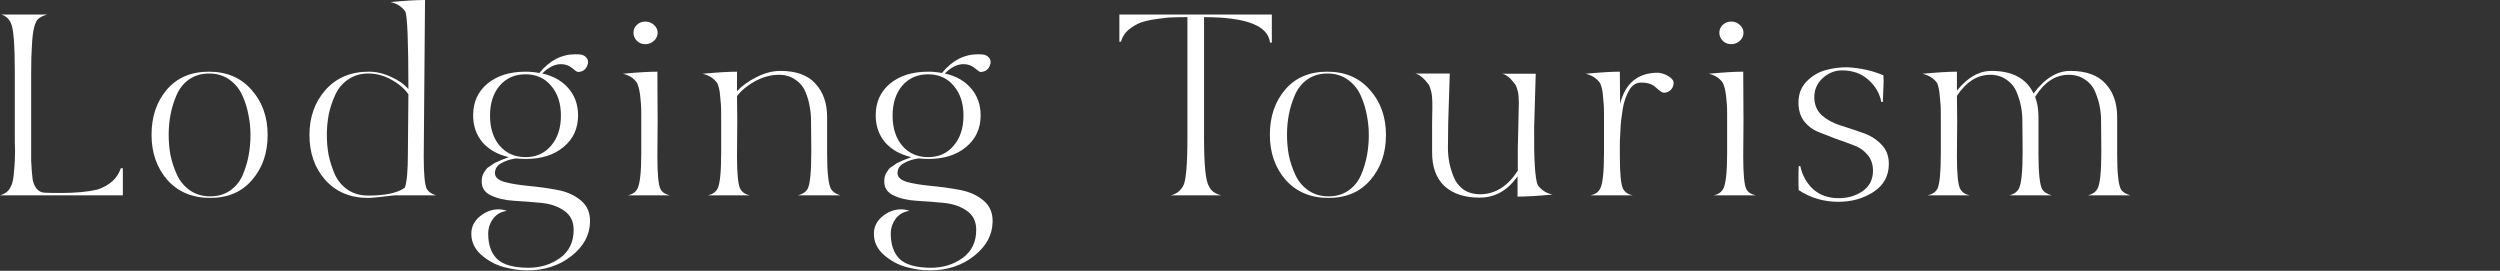 <svg width="360" height="39" viewBox="0 0 360 39" fill="none" xmlns="http://www.w3.org/2000/svg">
<rect x="0" y="0" width="360" height="39" fill="#333333" stroke="none"/>
<path d="M278.954 11.968C278.456 11.27 277.745 10.821 276.822 10.622C278.967 10.422 280.625 10.323 281.797 10.323V13.053C283.318 11.158 284.976 10.21 286.771 10.21C289.788 10.21 291.807 11.295 292.83 13.464C294.45 11.295 296.208 10.21 298.103 10.21C300.397 10.21 302.092 10.821 303.189 12.043C304.311 13.24 304.872 14.848 304.872 16.868V22.141C304.872 24.859 305.047 26.554 305.396 27.227C305.645 27.651 306.107 27.951 306.78 28.125H300.684C301.307 27.975 301.756 27.664 302.03 27.19C302.404 26.542 302.591 24.747 302.591 21.804L302.554 17.391C302.554 16.718 302.491 16.045 302.367 15.372C302.242 14.698 302.03 14 301.731 13.277C301.432 12.529 300.945 11.931 300.272 11.482C299.624 11.008 298.826 10.771 297.879 10.771C295.984 10.771 294.376 11.831 293.054 13.95C293.378 14.773 293.54 15.746 293.54 16.868V22.141C293.54 24.859 293.715 26.554 294.064 27.227C294.313 27.651 294.774 27.951 295.448 28.125H289.351C289.975 27.975 290.424 27.664 290.698 27.19C291.072 26.542 291.259 24.747 291.259 21.804L291.221 17.391C291.221 16.718 291.159 16.045 291.034 15.372C290.91 14.698 290.698 14 290.399 13.277C290.099 12.529 289.613 11.931 288.94 11.482C288.292 11.008 287.506 10.771 286.584 10.771C284.739 10.771 283.143 11.781 281.797 13.801L281.834 17.354L281.797 22.552C281.797 25.096 281.959 26.654 282.283 27.227C282.557 27.701 283.006 28 283.629 28.125H277.57C278.219 28 278.692 27.689 278.992 27.19C279.316 26.492 279.478 24.784 279.478 22.066C279.478 21.543 279.478 20.882 279.478 20.084C279.478 19.261 279.478 18.625 279.478 18.177C279.478 17.728 279.478 17.192 279.478 16.568C279.478 15.92 279.465 15.409 279.44 15.035C279.416 14.661 279.378 14.262 279.328 13.838C279.303 13.414 279.253 13.053 279.179 12.754C279.129 12.454 279.054 12.193 278.954 11.968Z" fill="white"/>
<path d="M270.908 14.698C270.684 13.452 270.061 12.38 269.038 11.482C268.041 10.584 266.782 10.136 265.261 10.136C264.214 10.136 263.279 10.51 262.456 11.258C261.658 12.006 261.259 12.916 261.259 13.988C261.259 15.06 261.621 15.933 262.344 16.606C263.092 17.254 263.989 17.74 265.036 18.064C266.084 18.389 267.131 18.738 268.178 19.112C269.25 19.461 270.148 20.009 270.871 20.757C271.619 21.48 271.993 22.428 271.993 23.6C271.993 25.32 271.257 26.666 269.786 27.639C268.315 28.586 266.632 29.06 264.737 29.06C262.618 29.06 260.711 28.499 259.015 27.377C258.99 27.003 258.978 26.442 258.978 25.694C258.978 24.921 258.99 24.335 259.015 23.936L259.239 23.899C259.514 25.22 260.125 26.33 261.072 27.227C262.044 28.1 263.279 28.536 264.775 28.536C266.096 28.536 267.243 28.2 268.215 27.527C269.213 26.828 269.711 25.844 269.711 24.572C269.711 23.649 269.437 22.877 268.889 22.253C268.365 21.63 267.704 21.181 266.906 20.907C266.134 20.608 265.273 20.296 264.326 19.972C263.403 19.623 262.543 19.286 261.745 18.962C260.972 18.638 260.312 18.127 259.763 17.429C259.239 16.706 258.978 15.82 258.978 14.773C258.978 13.576 259.352 12.579 260.1 11.781C260.873 10.983 261.758 10.435 262.755 10.136C263.752 9.836 264.837 9.687 266.009 9.687C267.904 9.787 269.637 10.173 271.207 10.846L271.245 11.706C271.245 11.731 271.207 12.716 271.133 14.661L270.908 14.698Z" fill="white"/>
<path d="M249.306 3.104C249.779 3.104 250.191 3.266 250.54 3.59C250.889 3.915 251.063 4.289 251.063 4.712C251.063 5.161 250.889 5.548 250.54 5.872C250.191 6.196 249.779 6.358 249.306 6.358C248.807 6.358 248.396 6.196 248.071 5.872C247.747 5.548 247.585 5.161 247.585 4.712C247.585 4.264 247.747 3.89 248.071 3.59C248.396 3.266 248.807 3.104 249.306 3.104ZM248.109 11.968C247.66 11.27 246.974 10.821 246.052 10.622C248.146 10.422 249.804 10.322 251.026 10.322L251.063 17.354L251.026 22.552C251.026 25.095 251.176 26.654 251.475 27.227C251.699 27.676 252.148 27.975 252.821 28.125H246.762C247.411 28 247.872 27.689 248.146 27.19C248.52 26.492 248.707 24.784 248.707 22.066C248.707 21.567 248.707 20.907 248.707 20.084C248.707 19.236 248.707 18.6 248.707 18.176C248.707 17.728 248.707 17.192 248.707 16.568C248.707 15.92 248.695 15.409 248.67 15.035C248.645 14.661 248.608 14.262 248.558 13.838C248.508 13.414 248.445 13.053 248.371 12.753C248.296 12.454 248.209 12.192 248.109 11.968Z" fill="white"/>
<path d="M228.321 10.622C230.415 10.422 232.061 10.322 233.258 10.322L233.295 14.96C234.043 11.968 235.863 10.472 238.755 10.472C239.304 10.522 239.815 10.696 240.289 10.996C240.787 11.295 241.024 11.631 240.999 12.005C240.974 12.404 240.825 12.729 240.551 12.978C240.301 13.227 239.977 13.352 239.578 13.352C239.329 13.327 238.955 13.078 238.456 12.604C237.958 12.13 237.272 11.893 236.399 11.893H236.287C235.938 11.893 235.614 11.993 235.315 12.192C235.015 12.392 234.766 12.679 234.567 13.053C234.367 13.402 234.193 13.788 234.043 14.212C233.893 14.636 233.769 15.134 233.669 15.708C233.594 16.282 233.519 16.817 233.445 17.316C233.395 17.79 233.357 18.338 233.332 18.962C233.307 19.56 233.283 20.046 233.258 20.42C233.258 20.77 233.258 21.193 233.258 21.692C233.258 22.166 233.258 22.452 233.258 22.552C233.258 25.095 233.42 26.654 233.744 27.227C234.018 27.701 234.467 28 235.09 28.125H229.031C229.68 28 230.141 27.688 230.415 27.19C230.789 26.492 230.976 24.784 230.976 22.066C230.976 21.567 230.976 20.907 230.976 20.084C230.976 19.236 230.976 18.6 230.976 18.176C230.976 17.728 230.976 17.192 230.976 16.568C230.976 15.92 230.964 15.409 230.939 15.035C230.914 14.661 230.876 14.262 230.827 13.838C230.802 13.414 230.752 13.053 230.677 12.753C230.602 12.454 230.515 12.192 230.415 11.968C229.917 11.27 229.218 10.821 228.321 10.622Z" fill="white"/>
<path d="M205.773 12.23C205.05 11.257 204.389 10.709 203.791 10.584H208.765L208.541 17.765L208.503 21.281C208.503 21.979 208.566 22.664 208.69 23.338C208.815 24.011 209.027 24.721 209.326 25.469C209.625 26.217 210.099 26.828 210.747 27.302C211.421 27.751 212.231 27.975 213.178 27.975C215.323 27.95 217.118 26.816 218.564 24.572V21.281L218.639 18.251C218.639 17.653 218.651 16.992 218.676 16.269C218.701 15.546 218.714 15.06 218.714 14.81C218.714 14.536 218.701 14.225 218.676 13.875C218.651 13.501 218.601 13.215 218.527 13.015C218.477 12.791 218.39 12.541 218.265 12.267C217.991 11.893 217.791 11.644 217.666 11.519C217.567 11.37 217.38 11.195 217.105 10.996C216.856 10.796 216.582 10.671 216.283 10.622H221.145L220.92 18.214C220.87 22.951 221.045 25.769 221.444 26.666C221.967 27.389 222.678 27.838 223.576 28.013C221.481 28.212 219.798 28.312 218.527 28.312V25.395C217.081 27.439 215.26 28.461 213.066 28.461C210.897 28.461 209.202 27.9 207.98 26.778C206.783 25.631 206.197 23.973 206.222 21.804V17.802C206.272 15.858 206.272 14.611 206.222 14.062C206.197 13.489 206.048 12.878 205.773 12.23Z" fill="white"/>
<path d="M196.848 22.365C197.023 21.418 197.11 20.445 197.11 19.448C197.11 18.451 197.01 17.478 196.811 16.531C196.636 15.558 196.337 14.611 195.913 13.688C195.49 12.766 194.866 12.018 194.043 11.444C193.221 10.871 192.261 10.584 191.164 10.584C190.042 10.584 189.069 10.871 188.246 11.444C187.449 12.018 186.85 12.778 186.451 13.726C186.052 14.648 185.766 15.583 185.591 16.531C185.416 17.453 185.329 18.413 185.329 19.411C185.329 20.408 185.416 21.393 185.591 22.365C185.79 23.313 186.102 24.248 186.526 25.17C186.95 26.093 187.573 26.841 188.396 27.414C189.219 27.988 190.191 28.274 191.313 28.274C192.41 28.274 193.358 28 194.156 27.452C194.978 26.878 195.589 26.13 195.988 25.208C196.387 24.26 196.674 23.313 196.848 22.365ZM185.067 12.903C186.538 11.183 188.558 10.322 191.126 10.322C193.694 10.322 195.739 11.195 197.26 12.94C198.806 14.661 199.579 16.83 199.579 19.448C199.579 22.041 198.831 24.198 197.335 25.918C195.864 27.639 193.856 28.499 191.313 28.499C188.745 28.499 186.688 27.639 185.142 25.918C183.621 24.173 182.861 22.004 182.861 19.411C182.861 16.793 183.596 14.623 185.067 12.903Z" fill="white"/>
<path d="M161.19 2.094H183.143V6.134H182.882C182.607 3.69 179.441 2.468 173.382 2.468V19.822C173.382 23.787 173.619 26.118 174.093 26.816C174.367 27.464 174.953 27.901 175.85 28.125H168.595C169.368 27.95 169.954 27.514 170.353 26.816C170.776 26.143 170.988 23.811 170.988 19.822V2.468C170.141 2.468 169.43 2.481 168.857 2.506C168.308 2.506 167.56 2.581 166.613 2.73C165.665 2.855 164.88 3.029 164.256 3.254C163.658 3.478 163.072 3.827 162.499 4.301C161.95 4.775 161.588 5.348 161.414 6.021H161.19V2.094Z" fill="white"/>
<path d="M125.84 33.66C125.84 32.663 126.252 31.828 127.075 31.154C127.897 30.481 128.795 30.145 129.767 30.145C130.191 30.145 130.59 30.219 130.964 30.369C130.141 30.469 129.481 30.843 128.982 31.491C128.508 32.139 128.271 32.862 128.271 33.66C128.271 35.206 128.683 36.403 129.506 37.251C130.353 38.098 131.849 38.535 133.994 38.56C135.789 38.56 137.335 38.086 138.631 37.138C139.928 36.191 140.576 34.844 140.576 33.099C140.576 31.877 140.115 30.955 139.192 30.332C138.295 29.708 137.185 29.334 135.864 29.21C134.567 29.085 133.271 28.985 131.974 28.91C130.678 28.836 129.568 28.574 128.645 28.125C127.748 27.701 127.312 27.015 127.336 26.068C127.336 25.844 127.361 25.632 127.411 25.432C127.461 25.208 127.548 25.008 127.673 24.834C127.798 24.659 127.897 24.51 127.972 24.385C128.072 24.235 128.234 24.098 128.458 23.974C128.683 23.824 128.845 23.712 128.945 23.637C129.044 23.537 129.231 23.438 129.506 23.338C129.805 23.213 129.992 23.126 130.067 23.076C130.166 23.026 130.366 22.951 130.665 22.852C130.989 22.727 131.176 22.652 131.226 22.627C129.63 22.253 128.371 21.543 127.449 20.495C126.551 19.423 126.102 18.127 126.102 16.606C126.102 14.711 126.788 13.19 128.159 12.043C129.556 10.896 131.388 10.323 133.657 10.323C134.305 10.323 134.966 10.385 135.639 10.51C137.11 8.714 138.831 7.817 140.8 7.817C141.15 7.817 141.411 7.829 141.586 7.854C141.935 7.904 142.209 8.054 142.409 8.303C142.608 8.527 142.683 8.802 142.633 9.126C142.434 9.949 141.947 10.36 141.174 10.36C141.075 10.36 140.8 10.173 140.352 9.799C139.903 9.425 139.367 9.238 138.743 9.238C137.846 9.238 136.948 9.687 136.051 10.584C137.646 10.933 138.906 11.644 139.828 12.716C140.751 13.788 141.212 15.085 141.212 16.606C141.212 18.501 140.514 20.022 139.117 21.169C137.746 22.316 135.926 22.889 133.657 22.889C133.283 22.889 132.822 22.864 132.273 22.814C131.5 22.914 130.802 23.138 130.179 23.487C129.556 23.811 129.244 24.298 129.244 24.946C129.244 25.519 129.718 25.943 130.665 26.218C131.637 26.467 132.797 26.654 134.143 26.779C135.49 26.903 136.836 27.09 138.182 27.34C139.554 27.589 140.701 28.1 141.623 28.873C142.546 29.646 142.982 30.693 142.932 32.015C142.882 33.885 141.985 35.505 140.239 36.877C138.494 38.248 136.387 38.934 133.919 38.934C132.797 38.934 131.65 38.772 130.478 38.447C129.306 38.123 128.234 37.537 127.262 36.69C126.314 35.842 125.84 34.832 125.84 33.66ZM133.657 10.697C132.111 10.697 130.865 11.245 129.917 12.342C128.995 13.439 128.533 14.873 128.533 16.643C128.533 18.438 128.995 19.884 129.917 20.982C130.865 22.079 132.111 22.627 133.657 22.627C135.178 22.627 136.4 22.079 137.322 20.982C138.27 19.884 138.743 18.438 138.743 16.643C138.743 14.873 138.27 13.439 137.322 12.342C136.4 11.245 135.178 10.697 133.657 10.697Z" fill="white"/>
<path d="M103.287 11.968C102.788 11.27 102.078 10.821 101.155 10.622C103.299 10.422 104.957 10.323 106.129 10.323V13.128C106.852 12.355 107.787 11.681 108.934 11.108C110.106 10.51 111.253 10.21 112.375 10.21C114.644 10.21 116.327 10.821 117.424 12.043C118.546 13.265 119.107 14.873 119.107 16.868V22.141C119.107 24.859 119.294 26.554 119.668 27.227C119.942 27.651 120.391 27.951 121.014 28.125H114.918C115.591 27.951 116.053 27.639 116.302 27.19C116.651 26.542 116.826 24.747 116.826 21.804L116.788 17.391C116.788 16.693 116.726 16.02 116.601 15.372C116.501 14.698 116.302 14 116.003 13.277C115.704 12.529 115.217 11.931 114.544 11.482C113.896 11.008 113.098 10.771 112.151 10.771C111.004 10.771 109.857 11.083 108.71 11.706C107.588 12.33 106.728 13.04 106.129 13.838L106.167 17.354L106.129 22.552C106.129 25.096 106.291 26.654 106.615 27.227C106.89 27.701 107.338 28 107.962 28.125H101.94C102.564 28 103.025 27.689 103.324 27.19C103.673 26.492 103.848 24.784 103.848 22.066C103.848 21.568 103.848 20.907 103.848 20.084C103.848 19.236 103.848 18.601 103.848 18.177C103.848 17.728 103.848 17.192 103.848 16.568C103.848 15.92 103.835 15.409 103.81 15.035C103.785 14.661 103.748 14.262 103.698 13.838C103.673 13.414 103.623 13.053 103.549 12.754C103.474 12.454 103.387 12.193 103.287 11.968Z" fill="white"/>
<path d="M92.942 3.104C93.415 3.104 93.827 3.266 94.176 3.59C94.525 3.915 94.699 4.289 94.699 4.712C94.699 5.161 94.525 5.548 94.176 5.872C93.827 6.196 93.415 6.358 92.942 6.358C92.443 6.358 92.031 6.196 91.707 5.872C91.383 5.548 91.221 5.161 91.221 4.712C91.221 4.264 91.383 3.89 91.707 3.59C92.031 3.266 92.443 3.104 92.942 3.104ZM91.745 11.968C91.296 11.27 90.61 10.821 89.688 10.622C91.782 10.422 93.44 10.322 94.662 10.322L94.699 17.354L94.662 22.552C94.662 25.095 94.812 26.654 95.111 27.227C95.335 27.676 95.784 27.975 96.457 28.125H90.398C91.047 28 91.508 27.689 91.782 27.19C92.156 26.492 92.343 24.784 92.343 22.066C92.343 21.567 92.343 20.907 92.343 20.084C92.343 19.236 92.343 18.6 92.343 18.176C92.343 17.728 92.343 17.192 92.343 16.568C92.343 15.92 92.331 15.409 92.306 15.035C92.281 14.661 92.243 14.262 92.194 13.838C92.144 13.414 92.081 13.053 92.007 12.753C91.932 12.454 91.844 12.192 91.745 11.968Z" fill="white"/>
<path d="M67.871 33.66C67.871 32.663 68.282 31.828 69.105 31.154C69.927 30.481 70.825 30.145 71.797 30.145C72.221 30.145 72.62 30.219 72.994 30.369C72.171 30.469 71.511 30.843 71.012 31.491C70.538 32.139 70.302 32.862 70.302 33.66C70.302 35.206 70.713 36.403 71.536 37.251C72.383 38.098 73.879 38.535 76.024 38.56C77.819 38.56 79.365 38.086 80.661 37.138C81.958 36.191 82.606 34.844 82.606 33.099C82.606 31.877 82.145 30.955 81.222 30.332C80.325 29.708 79.215 29.334 77.894 29.21C76.597 29.085 75.301 28.985 74.004 28.91C72.707 28.836 71.598 28.574 70.675 28.125C69.778 27.701 69.341 27.015 69.366 26.068C69.366 25.844 69.391 25.632 69.441 25.432C69.491 25.208 69.578 25.008 69.703 24.834C69.828 24.659 69.927 24.51 70.002 24.385C70.102 24.235 70.264 24.098 70.488 23.974C70.713 23.824 70.875 23.712 70.975 23.637C71.074 23.537 71.261 23.438 71.536 23.338C71.835 23.213 72.022 23.126 72.097 23.076C72.196 23.026 72.396 22.951 72.695 22.852C73.019 22.727 73.206 22.652 73.256 22.627C71.66 22.253 70.401 21.543 69.479 20.495C68.581 19.423 68.132 18.127 68.132 16.606C68.132 14.711 68.818 13.19 70.189 12.043C71.585 10.896 73.418 10.323 75.687 10.323C76.335 10.323 76.996 10.385 77.669 10.51C79.14 8.714 80.861 7.817 82.83 7.817C83.18 7.817 83.441 7.829 83.616 7.854C83.965 7.904 84.239 8.054 84.439 8.303C84.638 8.527 84.713 8.802 84.663 9.126C84.464 9.949 83.977 10.36 83.204 10.36C83.105 10.36 82.83 10.173 82.382 9.799C81.933 9.425 81.397 9.238 80.773 9.238C79.876 9.238 78.978 9.687 78.081 10.584C79.676 10.933 80.936 11.644 81.858 12.716C82.781 13.788 83.242 15.085 83.242 16.606C83.242 18.501 82.544 20.022 81.147 21.169C79.776 22.316 77.956 22.889 75.687 22.889C75.313 22.889 74.852 22.864 74.303 22.814C73.53 22.914 72.832 23.138 72.209 23.487C71.585 23.811 71.274 24.298 71.274 24.946C71.274 25.519 71.748 25.943 72.695 26.218C73.668 26.467 74.827 26.654 76.173 26.779C77.52 26.903 78.866 27.09 80.213 27.34C81.584 27.589 82.731 28.1 83.653 28.873C84.576 29.646 85.012 30.693 84.962 32.015C84.912 33.885 84.015 35.505 82.269 36.877C80.524 38.248 78.417 38.934 75.949 38.934C74.827 38.934 73.68 38.772 72.508 38.447C71.336 38.123 70.264 37.537 69.292 36.69C68.344 35.842 67.871 34.832 67.871 33.66ZM75.687 10.697C74.141 10.697 72.894 11.245 71.947 12.342C71.025 13.439 70.563 14.873 70.563 16.643C70.563 18.438 71.025 19.884 71.947 20.982C72.894 22.079 74.141 22.627 75.687 22.627C77.208 22.627 78.43 22.079 79.352 20.982C80.3 19.884 80.773 18.438 80.773 16.643C80.773 14.873 80.3 13.439 79.352 12.342C78.43 11.245 77.208 10.697 75.687 10.697Z" fill="white"/>
<path d="M58.81 13.576C58.212 12.729 57.377 12.018 56.304 11.444C55.257 10.871 54.173 10.584 53.051 10.584C51.929 10.584 50.956 10.871 50.133 11.444C49.311 11.993 48.687 12.741 48.264 13.688C47.84 14.611 47.528 15.558 47.328 16.531C47.154 17.478 47.067 18.451 47.067 19.448C47.067 20.445 47.154 21.418 47.328 22.365C47.528 23.288 47.827 24.21 48.226 25.133C48.65 26.055 49.273 26.791 50.096 27.339C50.919 27.888 51.891 28.162 53.013 28.162C55.482 28.162 57.239 27.788 58.287 27.04C58.586 26.292 58.736 24.634 58.736 22.066C58.736 20.894 58.76 18.064 58.81 13.576ZM58.361 1.646C57.813 0.923 57.102 0.474 56.23 0.299C58.324 0.1 59.982 0 61.204 0L61.017 22.552C61.017 25.095 61.166 26.654 61.466 27.227C61.765 27.676 62.214 27.975 62.812 28.125H56.828C54.809 28.374 53.537 28.499 53.013 28.499C50.445 28.499 48.388 27.639 46.842 25.918C45.321 24.198 44.561 22.041 44.561 19.448C44.561 16.855 45.334 14.686 46.88 12.94C48.45 11.195 50.52 10.322 53.088 10.322C54.185 10.322 55.257 10.572 56.304 11.07C57.377 11.544 58.212 12.13 58.81 12.828C58.81 6.046 58.661 2.319 58.361 1.646Z" fill="white"/>
<path d="M35.809 22.365C35.984 21.418 36.071 20.445 36.071 19.448C36.071 18.451 35.971 17.478 35.772 16.531C35.597 15.558 35.298 14.611 34.874 13.688C34.45 12.766 33.827 12.018 33.004 11.444C32.181 10.871 31.222 10.584 30.125 10.584C29.003 10.584 28.03 10.871 27.207 11.444C26.41 12.018 25.811 12.778 25.412 13.726C25.013 14.648 24.727 15.583 24.552 16.531C24.377 17.453 24.29 18.413 24.29 19.411C24.29 20.408 24.377 21.393 24.552 22.365C24.751 23.313 25.063 24.248 25.487 25.17C25.911 26.093 26.534 26.841 27.357 27.414C28.18 27.988 29.152 28.274 30.274 28.274C31.371 28.274 32.319 28 33.117 27.452C33.939 26.878 34.55 26.13 34.949 25.208C35.348 24.26 35.635 23.313 35.809 22.365ZM24.028 12.903C25.499 11.183 27.519 10.322 30.087 10.322C32.655 10.322 34.7 11.195 36.221 12.94C37.767 14.661 38.539 16.83 38.539 19.448C38.539 22.041 37.791 24.198 36.295 25.918C34.825 27.639 32.817 28.499 30.274 28.499C27.706 28.499 25.649 27.639 24.103 25.918C22.582 24.173 21.822 22.004 21.822 19.411C21.822 16.793 22.557 14.623 24.028 12.903Z" fill="white"/>
<path d="M17.69 28.125H0C0.798 27.901 1.321 27.464 1.571 26.816C1.695 26.616 1.795 26.317 1.87 25.918C1.945 25.519 1.995 25.108 2.02 24.684C2.069 24.235 2.107 23.724 2.132 23.151C2.157 22.577 2.169 22.104 2.169 21.73C2.169 21.355 2.157 20.956 2.132 20.533C2.132 20.109 2.132 19.872 2.132 19.822V10.36C2.132 6.42 1.945 4.077 1.571 3.329C1.272 2.68 0.81 2.269 0.187 2.094H6.807C6.258 2.244 5.834 2.444 5.535 2.693C5.012 3.117 4.7 4.388 4.6 6.508C4.525 7.58 4.488 8.864 4.488 10.36V23.151C4.538 24.273 4.613 25.195 4.712 25.918C4.987 27.09 5.56 27.701 6.433 27.751C7.006 27.776 7.804 27.788 8.826 27.788C10.871 27.788 12.604 27.626 14.025 27.302C15.795 26.704 16.917 25.681 17.391 24.235H17.69V28.125Z" fill="white"/>
</svg>

